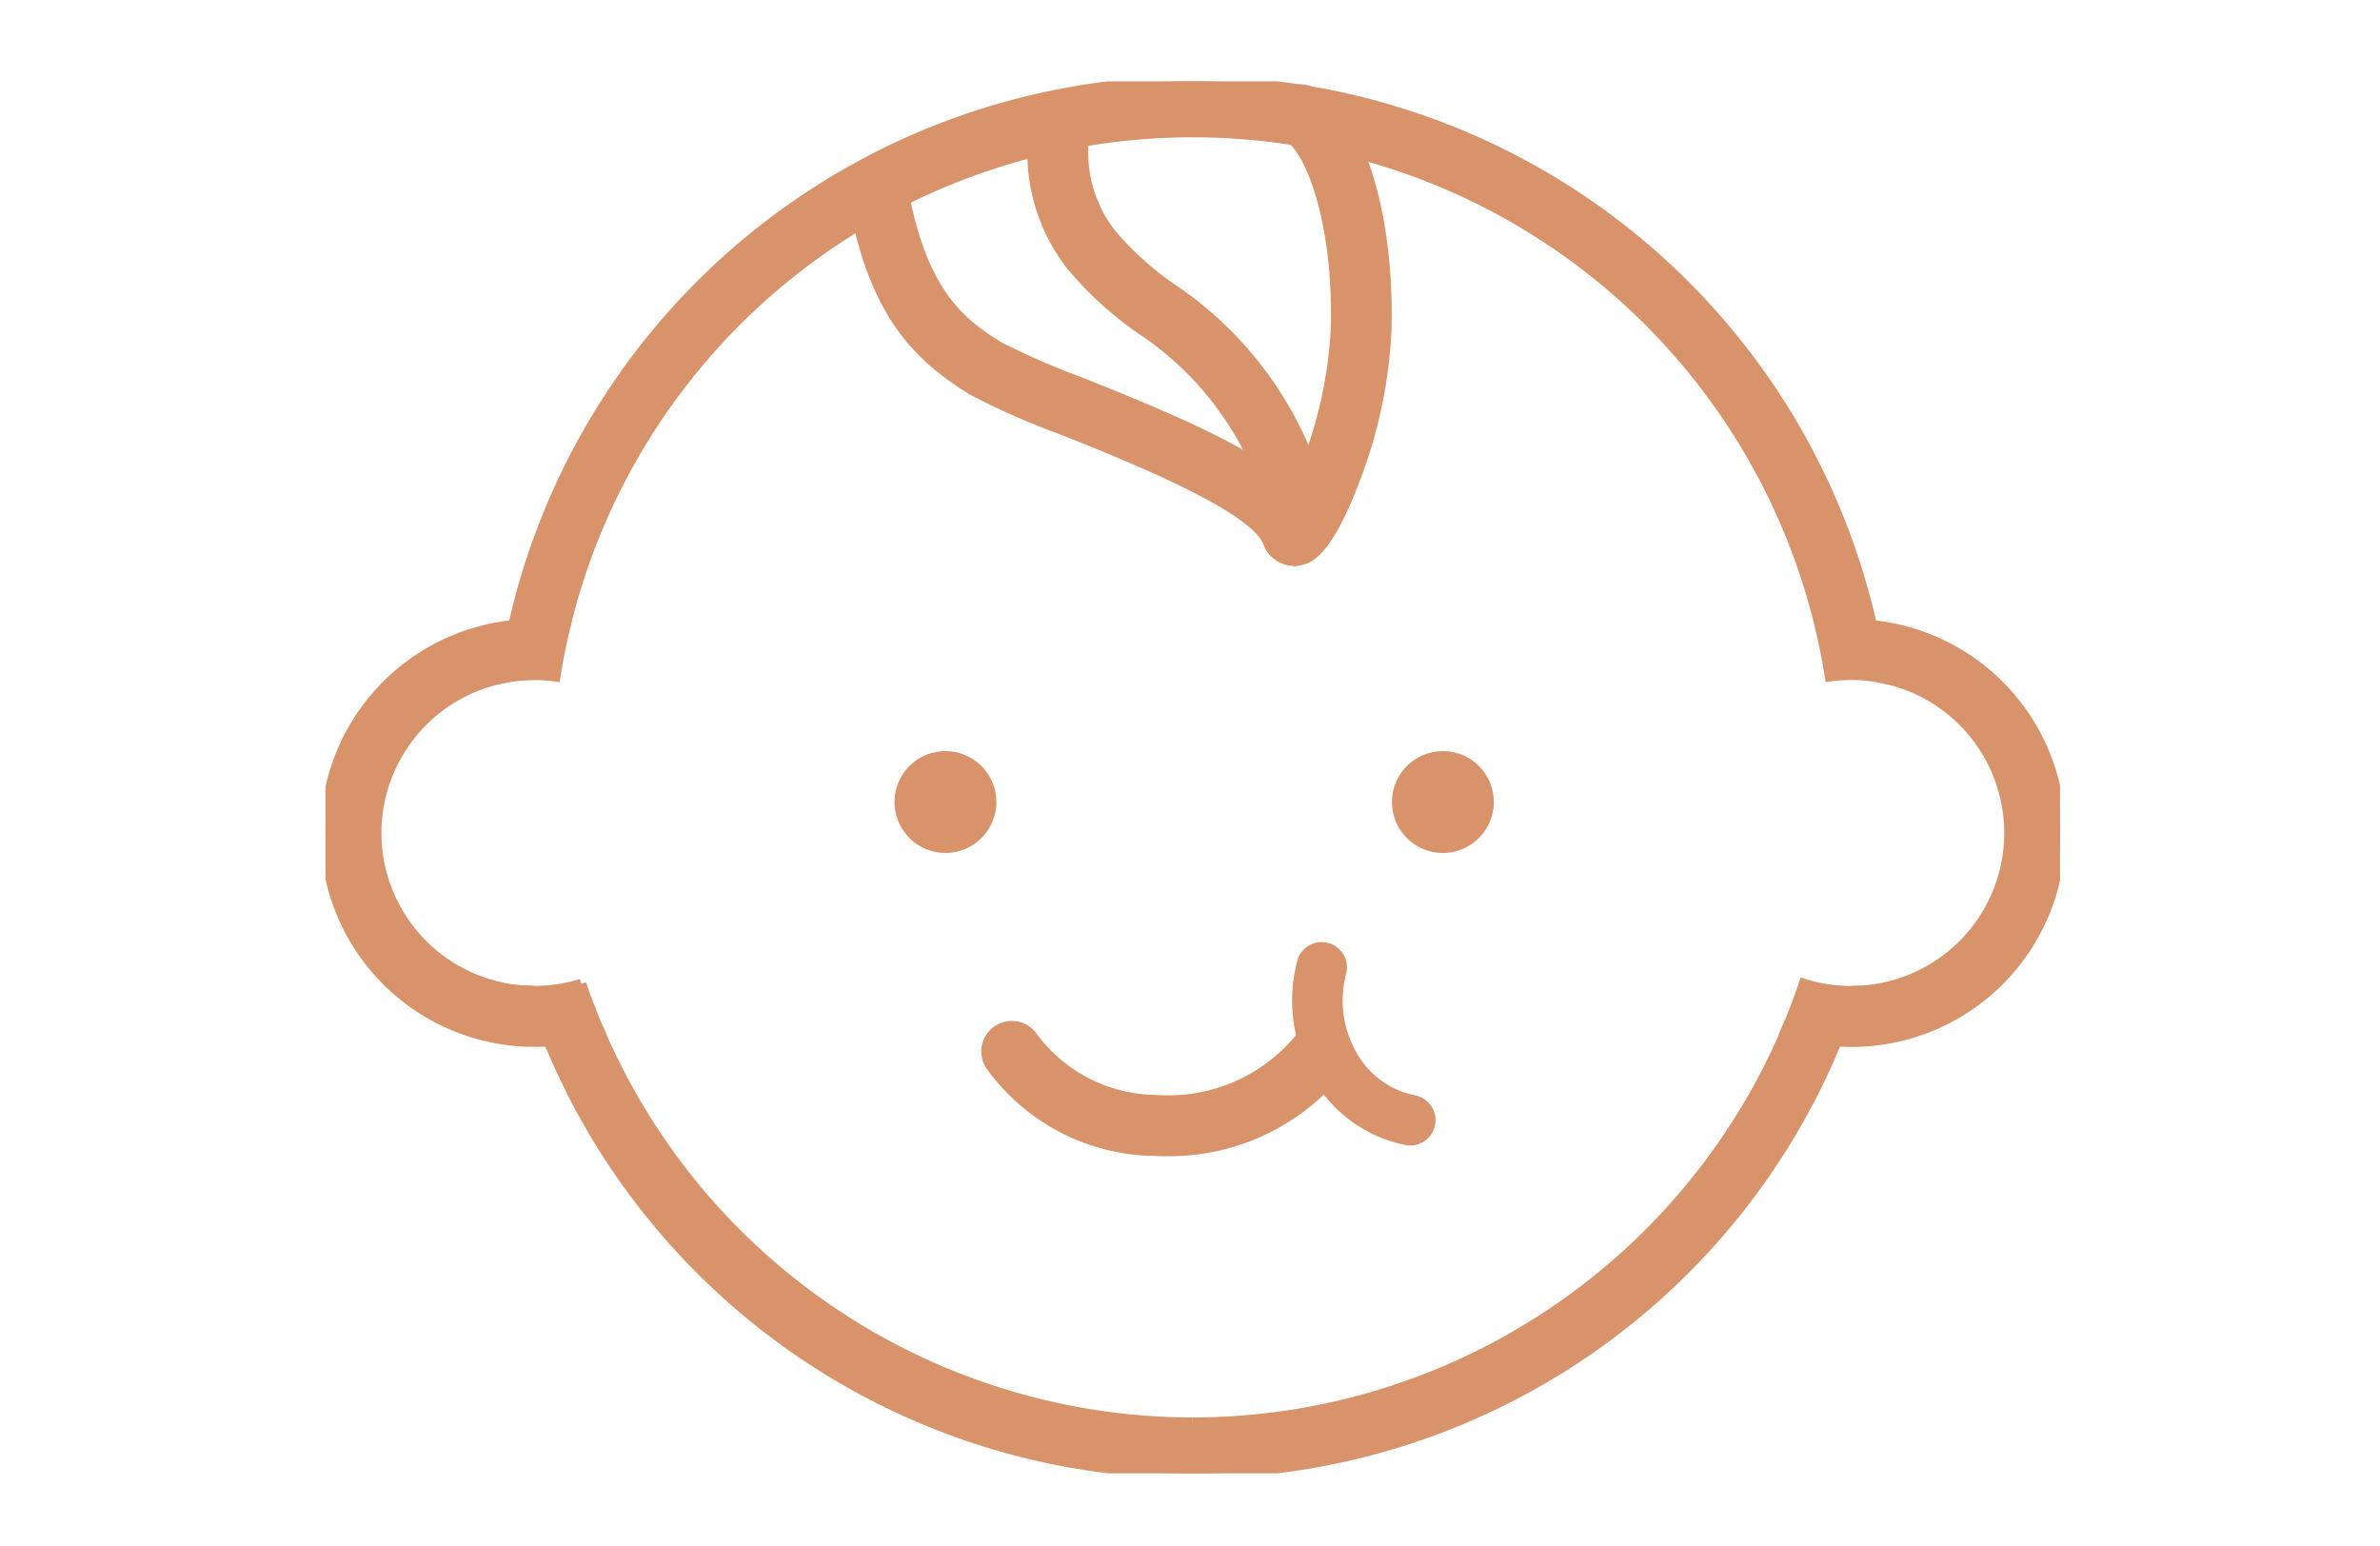 <svg xmlns="http://www.w3.org/2000/svg" xmlns:xlink="http://www.w3.org/1999/xlink" width="117" height="76" viewBox="0 0 117 76">
  <defs>
    <clipPath id="clip-path">
      <rect id="Rectangle_30356" data-name="Rectangle 30356" width="117" height="76" transform="translate(410 7291)" fill="#fff" stroke="#707070" stroke-width="1"/>
    </clipPath>
    <clipPath id="clip-path-2">
      <rect id="Rectangle_17183" data-name="Rectangle 17183" width="85.272" height="68.432" fill="#d9936a" stroke="#d9936a" stroke-width="0.5"/>
    </clipPath>
  </defs>
  <g id="menu_icon2" transform="translate(-410 -7291)" clip-path="url(#clip-path)">
    <g id="Group_25067" data-name="Group 25067" transform="translate(426 7295)">
      <g id="Group_25066" data-name="Group 25066" transform="translate(0 0)" clip-path="url(#clip-path-2)">
        <path id="Path_124415" data-name="Path 124415" d="M33.982,26.8a31.719,31.719,0,0,1,61.678,0,10.28,10.28,0,0,1,1.537-.116c.342,0,.68.018,1.014.051a34.218,34.218,0,0,0-66.781,0c.339-.034.682-.052,1.03-.052a10.314,10.314,0,0,1,1.522.113" transform="translate(-22.192)" fill="#d9936a" stroke="#d9936a" stroke-width="0.5"/>
        <path id="Path_124416" data-name="Path 124416" d="M68.983,178.119A31.764,31.764,0,0,1,39.83,158.89a10.2,10.2,0,0,1-2.5.489,34.213,34.213,0,0,0,63.316,0,10.214,10.214,0,0,1-2.5-.493,31.764,31.764,0,0,1-29.155,19.234" transform="translate(-26.355 -112.186)" fill="#d9936a" stroke="#d9936a" stroke-width="0.5"/>
        <path id="Path_124417" data-name="Path 124417" d="M2.5,101.181a7.78,7.78,0,0,1,6.263-7.62q.189-1.315.476-2.6a10.268,10.268,0,0,0,1.03,20.484c.236,0,.47-.011.7-.027q-.5-1.217-.909-2.478A7.776,7.776,0,0,1,2.5,101.181" transform="translate(0 -64.229)" fill="#d9936a" stroke="#d9936a" stroke-width="0.5"/>
        <path id="Path_124418" data-name="Path 124418" d="M36.75,150.959a7.745,7.745,0,0,1-2.31.351c-.069,0-.137,0-.206-.005q.407,1.261.909,2.478a10.185,10.185,0,0,0,2.5-.489q-.492-1.145-.9-2.334" transform="translate(-24.172 -106.59)" fill="#d9936a" stroke="#d9936a" stroke-width="0.5"/>
        <path id="Path_124419" data-name="Path 124419" d="M31.317,93.288a7.829,7.829,0,0,1,1.033.071q.2-1.245.489-2.457a10.314,10.314,0,0,0-1.522-.113c-.348,0-.691.018-1.03.052q-.287,1.28-.476,2.6a7.777,7.777,0,0,1,1.506-.148" transform="translate(-21.049 -64.105)" fill="#d9936a" stroke="#d9936a" stroke-width="0.5"/>
        <path id="Path_124420" data-name="Path 124420" d="M254.476,90.961q.287,1.28.476,2.594a7.766,7.766,0,0,1-1.3,15.387q-.407,1.26-.908,2.476c.238.016.476.028.718.028a10.267,10.267,0,0,0,1.014-20.485" transform="translate(-178.458 -64.226)" fill="#d9936a" stroke="#d9936a" stroke-width="0.5"/>
        <path id="Path_124421" data-name="Path 124421" d="M249.958,90.9q.291,1.212.489,2.457a7.675,7.675,0,0,1,2.537.072q-.188-1.313-.475-2.594c-.334-.033-.672-.051-1.014-.051a10.279,10.279,0,0,0-1.537.116" transform="translate(-176.491 -64.104)" fill="#d9936a" stroke="#d9936a" stroke-width="0.5"/>
        <path id="Path_124422" data-name="Path 124422" d="M247.449,151.3a7.743,7.743,0,0,1-2.325-.356q-.4,1.189-.9,2.335a10.215,10.215,0,0,0,2.5.493q.5-1.216.908-2.477c-.064,0-.126,0-.19,0" transform="translate(-172.445 -106.578)" fill="#d9936a" stroke="#d9936a" stroke-width="0.5"/>
        <path id="Path_124423" data-name="Path 124423" d="M109.861,24.62a1.374,1.374,0,0,1-1.286-.913c-.658-1.756-6.827-4.22-10.141-5.543a35.365,35.365,0,0,1-4.4-1.943c-2.876-1.772-4.86-3.966-5.859-9.421a1.25,1.25,0,1,1,2.459-.45c.923,5.039,2.755,6.539,4.712,7.744a37.185,37.185,0,0,0,4.021,1.75c4.717,1.884,8.6,3.546,10.5,5.441a21.358,21.358,0,0,0,2.047-8.154c.124-5.6-1.431-8.861-2.253-9.288A1.25,1.25,0,1,1,110.8,1.624c2.245,1.165,3.725,5.92,3.6,11.562a23.467,23.467,0,0,1-1.5,7.288c-1.449,3.895-2.405,4.057-2.813,4.126a1.4,1.4,0,0,1-.233.02" transform="translate(-62.24 -1.047)" fill="#d9936a" stroke="#d9936a" stroke-width="0.5"/>
        <path id="Path_124424" data-name="Path 124424" d="M131.108,23.108a1.25,1.25,0,0,1-1.179-.834,15.591,15.591,0,0,0-6.31-8.546,17.213,17.213,0,0,1-3.488-3.181,9.051,9.051,0,0,1-1.686-7.468,1.25,1.25,0,0,1,2.417.636A6.506,6.506,0,0,0,122.1,9a15.018,15.018,0,0,0,3.019,2.723,17.921,17.921,0,0,1,7.169,9.716,1.25,1.25,0,0,1-1.179,1.666" transform="translate(-83.486 -1.518)" fill="#d9936a" stroke="#d9936a" stroke-width="0.5"/>
        <path id="Path_124425" data-name="Path 124425" d="M119.4,164.16q-.31,0-.622-.016a10.062,10.062,0,0,1-8.04-4.22,1.25,1.25,0,0,1,2.117-1.33,7.658,7.658,0,0,0,6.052,3.053,8.378,8.378,0,0,0,7.157-3.159,1.25,1.25,0,0,1,1.968,1.54,10.8,10.8,0,0,1-8.632,4.131" transform="translate(-78.056 -111.568)" fill="#d9936a" stroke="#d9936a" stroke-width="0.5"/>
        <path id="Path_124426" data-name="Path 124426" d="M168.1,154.3a1.022,1.022,0,0,1-.157-.013,6.524,6.524,0,0,1-4.552-3.426,7.382,7.382,0,0,1-.578-5.41.994.994,0,0,1,1.874.663,5.428,5.428,0,0,0,.491,3.878,4.5,4.5,0,0,0,3.083,2.333.994.994,0,0,1-.161,1.975" transform="translate(-114.773 -102.237)" fill="#d9936a" stroke="#d9936a" stroke-width="0.5"/>
        <path id="Path_124427" data-name="Path 124427" d="M100.533,115.13a2.253,2.253,0,1,1-2.253-2.253,2.253,2.253,0,0,1,2.253,2.253" transform="translate(-67.802 -79.701)" fill="#d9936a" stroke="#d9936a" stroke-width="0.5"/>
        <path id="Path_124428" data-name="Path 124428" d="M183.733,115.13a2.253,2.253,0,1,1-2.253-2.253,2.253,2.253,0,0,1,2.253,2.253" transform="translate(-126.548 -79.701)" fill="#d9936a" stroke="#d9936a" stroke-width="0.5"/>
      </g>
    </g>
  </g>
</svg>
